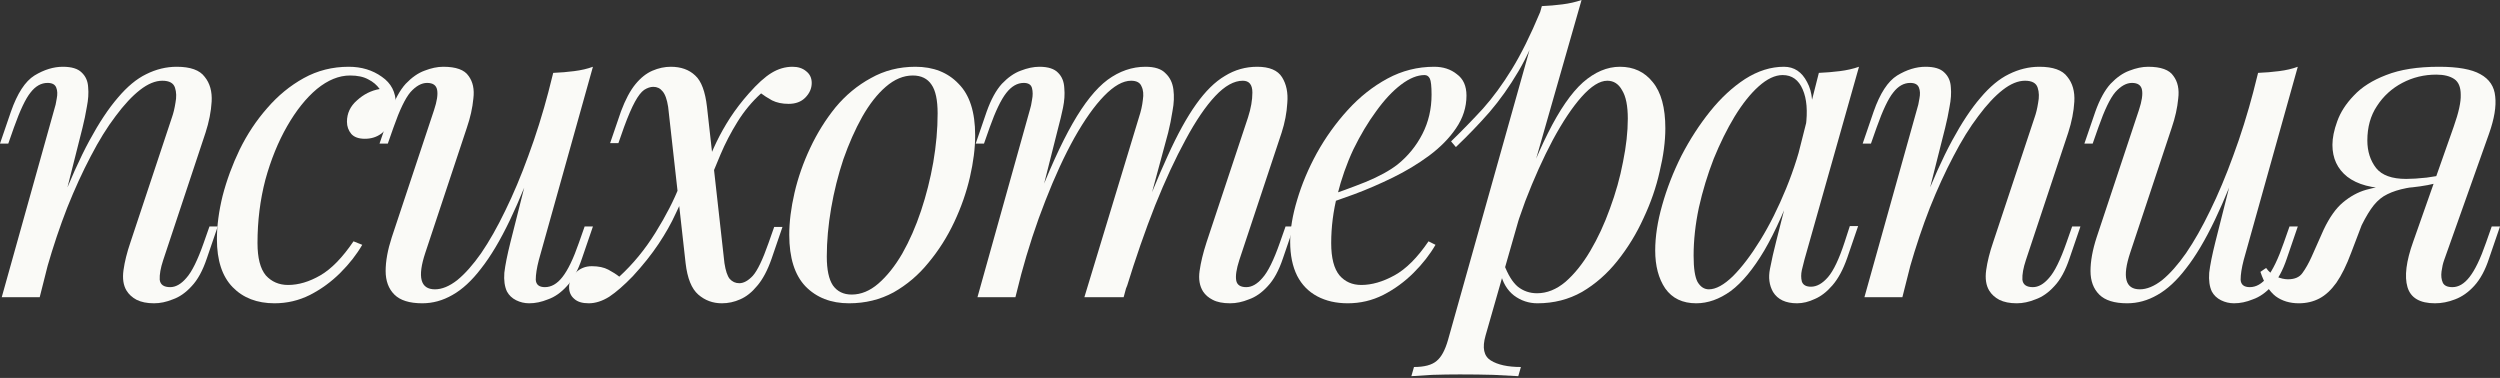 <?xml version="1.0" encoding="UTF-8"?> <svg xmlns="http://www.w3.org/2000/svg" width="688" height="104" viewBox="0 0 688 104" fill="none"><rect x="0" y="0" width="688" height="104" fill="#333333" stroke="none"/><path d="M10.928 81.783H0.48L14.892 30.264C15.212 29.303 15.452 28.262 15.612 27.141C15.852 25.94 15.812 24.939 15.492 24.139C15.172 23.258 14.371 22.818 13.09 22.818C11.329 22.818 9.768 23.698 8.407 25.46C7.045 27.141 5.524 30.343 3.843 35.067L2.282 39.511H0L3.002 30.744C4.764 25.7 6.925 22.377 9.487 20.776C12.129 19.175 14.731 18.374 17.293 18.374C19.695 18.374 21.417 18.895 22.457 19.936C23.578 20.976 24.179 22.337 24.259 24.019C24.419 25.62 24.299 27.421 23.898 29.423C23.578 31.344 23.178 33.266 22.698 35.187L10.928 81.783ZM16.453 56.804C19.255 49.598 21.977 43.554 24.619 38.67C27.261 33.786 29.863 29.863 32.425 26.901C34.987 23.858 37.589 21.697 40.231 20.416C42.953 19.055 45.755 18.374 48.638 18.374C52.401 18.374 54.963 19.295 56.324 21.136C57.765 22.898 58.405 25.18 58.245 27.982C58.085 30.704 57.525 33.546 56.564 36.508L44.915 71.576C44.194 73.737 43.874 75.539 43.954 76.98C44.114 78.341 45.075 79.021 46.836 79.021C48.358 79.021 49.839 78.181 51.28 76.499C52.801 74.818 54.402 71.576 56.084 66.772L57.645 62.328H59.926L56.924 71.095C55.803 74.458 54.402 77.02 52.721 78.781C51.12 80.542 49.398 81.743 47.557 82.384C45.795 83.104 44.074 83.465 42.393 83.465C40.471 83.465 38.87 83.144 37.589 82.504C36.388 81.863 35.468 81.023 34.827 79.982C33.946 78.541 33.666 76.659 33.986 74.338C34.307 72.016 34.947 69.454 35.908 66.652L47.317 32.305C47.717 31.184 48.037 29.863 48.277 28.342C48.598 26.741 48.558 25.34 48.157 24.139C47.757 22.858 46.596 22.217 44.675 22.217C42.753 22.217 40.712 23.058 38.55 24.739C36.388 26.421 34.147 28.822 31.825 31.945C29.503 34.987 27.221 38.67 24.979 42.993C22.738 47.237 20.576 51.96 18.494 57.164C16.493 62.288 14.651 67.772 12.97 73.617L16.453 56.804Z" fill="#FAFAF7"></path><path d="M96.324 20.776C93.282 20.776 90.239 22.017 87.197 24.499C84.235 26.981 81.513 30.384 79.031 34.707C76.549 39.03 74.547 43.954 73.026 49.478C71.585 55.003 70.864 60.807 70.864 66.892C70.864 70.975 71.625 73.937 73.146 75.779C74.747 77.54 76.789 78.421 79.271 78.421C82.153 78.421 85.115 77.54 88.158 75.779C91.2 74.017 94.242 70.895 97.285 66.412L99.687 67.372C98.165 70.014 96.164 72.576 93.682 75.058C91.2 77.54 88.398 79.582 85.275 81.183C82.233 82.704 78.991 83.465 75.548 83.465C70.744 83.465 66.901 81.984 64.019 79.021C61.137 76.059 59.696 71.656 59.696 65.811C59.696 62.128 60.216 58.165 61.257 53.922C62.378 49.598 63.939 45.355 65.941 41.192C68.022 36.949 70.544 33.146 73.506 29.783C76.469 26.34 79.831 23.578 83.594 21.497C87.357 19.415 91.48 18.374 95.964 18.374C99.487 18.374 102.529 19.295 105.091 21.136C107.653 22.898 108.934 25.38 108.934 28.582C108.934 30.103 108.574 31.625 107.853 33.146C107.212 34.587 106.252 35.788 104.971 36.748C103.69 37.709 102.169 38.19 100.407 38.19C98.726 38.19 97.485 37.749 96.684 36.869C95.884 35.908 95.483 34.787 95.483 33.506C95.483 31.184 96.404 29.223 98.246 27.621C100.087 25.94 102.169 24.899 104.49 24.499C103.69 23.378 102.649 22.497 101.368 21.857C100.087 21.136 98.406 20.776 96.324 20.776Z" fill="#FAFAF7"></path><path d="M148.641 40.231C145.759 48.237 142.997 55.003 140.355 60.527C137.713 66.051 135.071 70.495 132.429 73.857C129.867 77.22 127.225 79.662 124.503 81.183C121.861 82.704 119.099 83.465 116.216 83.465C112.694 83.465 110.132 82.664 108.53 81.063C106.929 79.462 106.128 77.3 106.128 74.578C106.128 71.856 106.689 68.773 107.81 65.331L119.459 30.264C120.259 27.862 120.54 26.02 120.299 24.739C120.059 23.458 119.139 22.818 117.537 22.818C116.016 22.818 114.495 23.658 112.974 25.34C111.533 27.021 109.971 30.264 108.29 35.067L106.729 39.511H104.447L107.45 30.744C108.65 27.381 110.052 24.819 111.653 23.058C113.334 21.297 115.055 20.096 116.817 19.455C118.658 18.735 120.38 18.374 121.981 18.374C125.504 18.374 127.825 19.215 128.946 20.896C130.147 22.497 130.587 24.579 130.267 27.141C130.027 29.703 129.427 32.385 128.466 35.187L117.057 69.534C114.815 76.259 115.696 79.622 119.699 79.622C121.621 79.622 123.662 78.781 125.824 77.1C127.985 75.338 130.187 72.856 132.429 69.654C134.671 66.371 136.872 62.488 139.034 58.005C141.276 53.441 143.397 48.398 145.399 42.873C147.481 37.269 149.362 31.264 151.043 24.859L148.641 40.231ZM148.281 71.576C147.721 73.737 147.441 75.539 147.441 76.98C147.521 78.341 148.361 79.021 149.962 79.021C151.724 79.021 153.325 78.1 154.766 76.259C156.287 74.338 157.809 71.175 159.33 66.772L160.891 62.328H163.173L160.17 71.095C159.05 74.458 157.648 77.02 155.967 78.781C154.366 80.542 152.645 81.743 150.803 82.384C149.042 83.104 147.32 83.465 145.639 83.465C144.358 83.465 143.157 83.184 142.036 82.624C140.915 82.064 140.075 81.263 139.514 80.222C138.874 78.861 138.634 77.14 138.794 75.058C139.034 72.977 139.594 70.174 140.475 66.652L152.244 20.055C154.246 19.976 156.167 19.815 158.009 19.575C159.93 19.335 161.652 18.935 163.173 18.374L148.281 71.576Z" fill="#FAFAF7"></path><path d="M199.367 72.416C199.687 74.498 200.167 75.939 200.808 76.74C201.528 77.54 202.409 77.94 203.45 77.94C204.651 77.94 205.892 77.26 207.173 75.899C208.454 74.458 209.895 71.455 211.496 66.892L213.057 62.448H215.339L212.337 71.215C211.216 74.418 209.895 76.9 208.374 78.661C206.933 80.422 205.371 81.663 203.69 82.384C202.089 83.104 200.408 83.465 198.646 83.465C196.164 83.465 194.003 82.664 192.161 81.063C190.32 79.462 189.159 76.579 188.678 72.416L183.875 29.423C183.554 27.341 183.034 25.9 182.313 25.099C181.673 24.299 180.832 23.898 179.792 23.898C178.991 23.898 178.15 24.179 177.27 24.739C176.469 25.3 175.628 26.38 174.748 27.982C173.867 29.583 172.866 31.905 171.745 34.947L170.184 39.391H167.902L170.905 30.624C172.106 27.421 173.427 24.939 174.868 23.178C176.309 21.417 177.87 20.176 179.551 19.455C181.233 18.735 182.914 18.374 184.595 18.374C187.397 18.374 189.639 19.175 191.32 20.776C193.002 22.297 194.083 25.18 194.563 29.423L199.367 72.416ZM209.455 25.7C206.973 27.942 204.811 30.544 202.969 33.506C201.128 36.468 199.567 39.471 198.286 42.513C197.005 45.475 195.924 48.197 195.043 50.679C195.043 50.679 194.643 50.679 193.842 50.679C193.042 50.599 192.641 50.559 192.641 50.559C193.202 48.958 193.842 47.197 194.563 45.275C195.284 43.273 196.164 41.192 197.205 39.03C198.246 36.869 199.487 34.667 200.928 32.425C202.449 30.103 204.17 27.862 206.092 25.7C208.414 23.058 210.495 21.176 212.337 20.055C214.178 18.935 216.1 18.374 218.101 18.374C219.622 18.374 220.863 18.775 221.824 19.575C222.865 20.376 223.385 21.457 223.385 22.818C223.385 24.339 222.785 25.7 221.584 26.901C220.463 28.022 218.942 28.582 217.02 28.582C215.259 28.582 213.738 28.262 212.457 27.621C211.176 26.901 210.175 26.26 209.455 25.7ZM170.424 76.139C174.187 72.696 177.51 68.653 180.392 64.01C183.274 59.366 185.476 55.083 186.997 51.16C186.997 51.16 187.317 51.24 187.958 51.4C188.678 51.56 189.039 51.64 189.039 51.64C188.238 53.802 187.197 56.204 185.916 58.846C184.715 61.488 183.154 64.25 181.233 67.132C179.311 70.014 176.949 72.977 174.147 76.019C171.745 78.501 169.584 80.382 167.662 81.663C165.741 82.864 163.859 83.465 162.018 83.465C160.256 83.465 158.935 83.064 158.055 82.264C157.094 81.463 156.614 80.382 156.614 79.021C156.614 77.5 157.214 76.179 158.415 75.058C159.616 73.857 161.097 73.257 162.858 73.257C164.7 73.257 166.221 73.577 167.422 74.218C168.623 74.858 169.624 75.499 170.424 76.139Z" fill="#FAFAF7"></path><path d="M251.191 20.776C248.629 20.776 246.147 21.817 243.745 23.898C241.423 25.9 239.261 28.662 237.26 32.185C235.338 35.628 233.617 39.511 232.096 43.834C230.655 48.157 229.534 52.641 228.733 57.284C227.933 61.928 227.532 66.371 227.532 70.615C227.532 74.218 228.093 76.86 229.214 78.541C230.415 80.222 232.136 81.063 234.378 81.063C236.94 81.063 239.381 80.062 241.703 78.061C244.105 75.979 246.307 73.217 248.308 69.774C250.31 66.251 252.031 62.328 253.472 58.005C254.913 53.682 256.034 49.238 256.835 44.675C257.636 40.031 258.036 35.548 258.036 31.224C258.036 27.541 257.475 24.899 256.355 23.298C255.234 21.617 253.512 20.776 251.191 20.776ZM217.204 64.61C217.204 61.087 217.685 57.244 218.645 53.081C219.606 48.918 221.047 44.795 222.969 40.712C224.89 36.628 227.212 32.906 229.934 29.543C232.736 26.18 235.979 23.498 239.662 21.497C243.345 19.415 247.428 18.374 251.911 18.374C256.875 18.374 260.838 19.936 263.8 23.058C266.843 26.1 268.364 30.824 268.364 37.229C268.364 40.752 267.884 44.595 266.923 48.758C265.962 52.921 264.521 57.044 262.599 61.127C260.678 65.21 258.316 68.933 255.514 72.296C252.792 75.659 249.589 78.381 245.907 80.462C242.224 82.464 238.14 83.465 233.657 83.465C228.693 83.465 224.69 81.903 221.648 78.781C218.685 75.659 217.204 70.935 217.204 64.61Z" fill="#FAFAF7"></path><path d="M279.446 81.783H268.998L283.409 30.264C283.65 29.543 283.85 28.622 284.01 27.501C284.25 26.3 284.25 25.22 284.01 24.259C283.77 23.298 283.009 22.818 281.728 22.818C279.967 22.818 278.365 23.738 276.924 25.58C275.483 27.421 273.962 30.584 272.361 35.067L270.8 39.511H268.518L271.52 30.744C272.721 27.381 274.122 24.819 275.723 23.058C277.405 21.297 279.126 20.096 280.887 19.455C282.729 18.735 284.45 18.374 286.051 18.374C288.453 18.374 290.175 18.935 291.215 20.055C292.256 21.096 292.817 22.497 292.897 24.259C293.057 25.94 292.937 27.741 292.536 29.663C292.136 31.584 291.696 33.426 291.215 35.187L279.446 81.783ZM313.433 32.305C313.993 30.624 314.353 29.023 314.513 27.501C314.754 25.98 314.634 24.739 314.153 23.778C313.753 22.738 312.792 22.217 311.271 22.217C309.029 22.217 306.547 23.618 303.825 26.421C301.183 29.143 298.461 32.986 295.659 37.949C292.937 42.833 290.295 48.558 287.733 55.123C285.171 61.608 282.889 68.573 280.887 76.019L284.85 56.804C288.533 47.197 291.976 39.591 295.178 33.986C298.381 28.382 301.583 24.379 304.786 21.977C308.068 19.575 311.551 18.374 315.234 18.374C317.796 18.374 319.637 18.975 320.758 20.176C321.959 21.297 322.68 22.778 322.92 24.619C323.16 26.46 323.08 28.422 322.68 30.504C322.36 32.585 321.959 34.587 321.479 36.508L309.229 81.783H298.421L313.433 32.305ZM343.456 32.305C344.256 29.823 344.657 27.541 344.657 25.46C344.657 23.298 343.776 22.217 342.015 22.217C339.613 22.217 337.091 23.618 334.449 26.421C331.807 29.223 329.085 33.226 326.283 38.43C323.48 43.554 320.678 49.598 317.876 56.564C315.154 63.449 312.512 71.055 309.95 79.382L312.712 64.01C315.834 55.683 318.717 48.638 321.359 42.873C324.001 37.029 326.603 32.305 329.165 28.702C331.727 25.099 334.369 22.497 337.091 20.896C339.813 19.215 342.775 18.374 345.978 18.374C349.34 18.374 351.622 19.335 352.823 21.256C354.024 23.178 354.504 25.54 354.264 28.342C354.104 31.064 353.584 33.786 352.703 36.508L341.054 71.576C340.253 74.057 339.973 75.939 340.213 77.22C340.454 78.421 341.374 79.021 342.975 79.021C344.497 79.021 345.978 78.181 347.419 76.499C348.94 74.818 350.541 71.576 352.223 66.772L353.784 62.328H356.066L353.063 71.095C351.942 74.458 350.541 77.02 348.86 78.781C347.259 80.542 345.537 81.743 343.696 82.384C341.935 83.104 340.213 83.465 338.532 83.465C336.53 83.465 334.929 83.144 333.728 82.504C332.607 81.944 331.727 81.183 331.086 80.222C330.126 78.701 329.805 76.82 330.126 74.578C330.446 72.256 331.086 69.614 332.047 66.652L343.456 32.305Z" fill="#FAFAF7"></path><path d="M363.703 54.522C368.186 53.001 372.229 51.52 375.832 50.079C379.515 48.558 382.437 46.956 384.599 45.275C387.481 42.953 389.763 40.151 391.444 36.869C393.126 33.586 393.966 29.983 393.966 26.06C393.966 23.738 393.806 22.257 393.486 21.617C393.166 20.976 392.685 20.656 392.045 20.656C390.043 20.656 387.882 21.537 385.56 23.298C383.238 25.059 380.956 27.501 378.714 30.624C376.473 33.666 374.391 37.149 372.47 41.072C370.628 44.995 369.147 49.198 368.026 53.682C366.905 58.085 366.345 62.488 366.345 66.892C366.345 70.975 367.105 73.937 368.627 75.779C370.148 77.54 372.149 78.421 374.631 78.421C377.513 78.421 380.556 77.54 383.758 75.779C386.961 74.017 390.083 70.895 393.126 66.412L395.047 67.372C393.526 70.014 391.524 72.576 389.042 75.058C386.56 77.54 383.758 79.582 380.636 81.183C377.594 82.704 374.351 83.465 370.908 83.465C367.706 83.465 364.904 82.824 362.502 81.543C360.1 80.262 358.259 78.381 356.978 75.899C355.697 73.337 355.056 70.214 355.056 66.532C355.056 63.089 355.697 59.246 356.978 55.003C358.259 50.679 360.06 46.396 362.382 42.153C364.784 37.829 367.626 33.866 370.908 30.264C374.191 26.661 377.834 23.778 381.837 21.617C385.84 19.455 390.123 18.374 394.687 18.374C397.169 18.374 399.25 19.055 400.932 20.416C402.693 21.697 403.574 23.658 403.574 26.3C403.574 29.503 402.613 32.505 400.691 35.307C398.85 38.029 396.368 40.551 393.246 42.873C390.203 45.115 386.881 47.117 383.278 48.878C379.675 50.639 376.152 52.16 372.71 53.441C369.267 54.722 366.225 55.763 363.583 56.564L363.703 54.522Z" fill="#FAFAF7"></path><path d="M442.329 22.217C440.247 22.217 437.886 23.698 435.244 26.661C432.682 29.543 430.04 33.506 427.317 38.55C424.675 43.514 422.153 49.118 419.752 55.363C417.43 61.608 415.468 68.093 413.867 74.818L416.029 61.848C419.471 51.36 422.794 42.953 425.996 36.628C429.199 30.223 432.401 25.58 435.604 22.698C438.886 19.815 442.289 18.374 445.812 18.374C449.575 18.374 452.577 19.775 454.819 22.578C457.141 25.38 458.301 29.623 458.301 35.307C458.301 38.91 457.781 42.873 456.74 47.197C455.779 51.52 454.298 55.803 452.297 60.047C450.375 64.29 447.973 68.213 445.091 71.816C442.289 75.338 439.047 78.181 435.364 80.342C431.681 82.424 427.598 83.465 423.114 83.465C420.712 83.465 418.551 82.744 416.629 81.303C414.788 79.862 413.547 77.78 412.906 75.058L413.867 72.656C414.988 75.619 416.269 77.7 417.71 78.901C419.231 80.102 420.992 80.703 422.994 80.703C425.716 80.703 428.318 79.662 430.8 77.58C433.282 75.418 435.564 72.576 437.645 69.053C439.727 65.531 441.528 61.648 443.05 57.404C444.651 53.081 445.852 48.798 446.652 44.554C447.533 40.231 447.973 36.268 447.973 32.665C447.973 29.143 447.453 26.541 446.412 24.859C445.451 23.098 444.09 22.217 442.329 22.217ZM424.315 1.681C426.237 1.601 428.118 1.441 429.959 1.201C431.881 0.961 433.642 0.56 435.244 0L408.823 92.352C407.862 95.714 408.343 97.996 410.264 99.197C412.186 100.398 414.948 100.998 418.551 100.998L417.83 103.52C416.229 103.44 413.947 103.32 410.985 103.16C408.103 103.08 405.02 103.04 401.738 103.04C399.256 103.04 396.734 103.08 394.172 103.16C391.61 103.32 389.688 103.44 388.407 103.52L389.128 100.998C392.01 100.998 394.092 100.438 395.373 99.317C396.654 98.276 397.694 96.355 398.495 93.552L424.315 1.681ZM399.336 38.91C402.458 35.868 405.38 32.865 408.103 29.903C410.825 26.861 413.467 23.258 416.029 19.095C418.591 14.932 421.193 9.688 423.835 3.363L424.195 5.284C422.434 10.728 420.312 15.532 417.83 19.695C415.428 23.778 412.786 27.501 409.904 30.864C407.022 34.147 403.939 37.349 400.657 40.471L399.336 38.91Z" fill="#FAFAF7"></path><path d="M470.284 79.622C472.206 79.622 474.408 78.421 476.89 76.019C479.372 73.537 481.893 70.214 484.455 66.051C487.017 61.888 489.379 57.164 491.541 51.88C493.703 46.596 495.424 41.112 496.705 35.428L494.663 48.398C491.621 56.884 488.579 63.729 485.536 68.933C482.494 74.057 479.412 77.78 476.289 80.102C473.167 82.344 470.004 83.465 466.802 83.465C463.039 83.465 460.197 82.104 458.275 79.382C456.434 76.659 455.513 73.177 455.513 68.933C455.513 65.09 456.154 60.927 457.435 56.444C458.716 51.88 460.477 47.357 462.719 42.873C465.04 38.39 467.682 34.307 470.645 30.624C473.607 26.941 476.81 23.979 480.252 21.737C483.775 19.495 487.338 18.374 490.94 18.374C493.743 18.374 495.864 19.775 497.305 22.578C498.827 25.3 499.147 29.143 498.266 34.106L496.945 34.827C497.506 30.584 497.225 27.181 496.104 24.619C494.984 21.977 493.142 20.656 490.58 20.656C488.499 20.656 486.297 21.697 483.975 23.778C481.733 25.78 479.532 28.542 477.37 32.065C475.288 35.508 473.367 39.391 471.605 43.714C469.924 48.037 468.563 52.521 467.522 57.164C466.562 61.728 466.081 66.131 466.081 70.374C466.081 73.817 466.441 76.219 467.162 77.58C467.963 78.941 469.003 79.622 470.284 79.622ZM500.548 20.055C502.469 19.976 504.391 19.815 506.312 19.575C508.234 19.335 509.995 18.935 511.596 18.374L496.585 71.455C496.425 72.176 496.185 73.137 495.864 74.338C495.624 75.459 495.624 76.499 495.864 77.46C496.185 78.421 497.025 78.901 498.386 78.901C499.987 78.901 501.549 78.02 503.07 76.259C504.591 74.498 506.112 71.295 507.633 66.652L509.075 62.208H511.356L508.354 70.975C507.233 74.177 505.872 76.7 504.271 78.541C502.75 80.302 501.148 81.543 499.467 82.264C497.786 83.064 496.145 83.465 494.543 83.465C491.421 83.465 489.219 82.424 487.938 80.342C486.897 78.501 486.617 76.379 487.098 73.977C487.578 71.495 488.138 69.013 488.779 66.532L500.548 20.055Z" fill="#FAFAF7"></path><path d="M523.538 81.783H513.09L527.501 30.264C527.822 29.303 528.062 28.262 528.222 27.141C528.462 25.94 528.422 24.939 528.102 24.139C527.781 23.258 526.981 22.818 525.7 22.818C523.939 22.818 522.377 23.698 521.016 25.46C519.655 27.141 518.134 30.343 516.453 35.067L514.891 39.511H512.61L515.612 30.744C517.373 25.7 519.535 22.377 522.097 20.776C524.739 19.175 527.341 18.374 529.903 18.374C532.305 18.374 534.026 18.895 535.067 19.936C536.188 20.976 536.788 22.337 536.869 24.019C537.029 25.62 536.909 27.421 536.508 29.423C536.188 31.344 535.788 33.266 535.307 35.187L523.538 81.783ZM529.062 56.804C531.865 49.598 534.587 43.554 537.229 38.67C539.871 33.786 542.473 29.863 545.035 26.901C547.597 23.858 550.199 21.697 552.841 20.416C555.563 19.055 558.365 18.374 561.247 18.374C565.01 18.374 567.572 19.295 568.933 21.136C570.375 22.898 571.015 25.18 570.855 27.982C570.695 30.704 570.134 33.546 569.174 36.508L557.525 71.576C556.804 73.737 556.484 75.539 556.564 76.98C556.724 78.341 557.685 79.021 559.446 79.021C560.967 79.021 562.448 78.181 563.889 76.499C565.411 74.818 567.012 71.576 568.693 66.772L570.254 62.328H572.536L569.534 71.095C568.413 74.458 567.012 77.02 565.331 78.781C563.729 80.542 562.008 81.743 560.167 82.384C558.405 83.104 556.684 83.465 555.003 83.465C553.081 83.465 551.48 83.144 550.199 82.504C548.998 81.863 548.077 81.023 547.437 79.982C546.556 78.541 546.276 76.659 546.596 74.338C546.916 72.016 547.557 69.454 548.518 66.652L559.926 32.305C560.327 31.184 560.647 29.863 560.887 28.342C561.207 26.741 561.167 25.34 560.767 24.139C560.367 22.858 559.206 22.217 557.284 22.217C555.363 22.217 553.321 23.058 551.16 24.739C548.998 26.421 546.756 28.822 544.434 31.945C542.113 34.987 539.831 38.67 537.589 42.993C535.347 47.237 533.186 51.96 531.104 57.164C529.103 62.288 527.261 67.772 525.58 73.617L529.062 56.804Z" fill="#FAFAF7"></path><path d="M617.821 40.231C614.938 48.237 612.176 55.003 609.534 60.527C606.892 66.051 604.25 70.495 601.608 73.857C599.046 77.22 596.404 79.662 593.682 81.183C591.04 82.704 588.278 83.465 585.396 83.465C581.873 83.465 579.311 82.664 577.71 81.063C576.108 79.462 575.308 77.3 575.308 74.578C575.308 71.856 575.868 68.773 576.989 65.331L588.638 30.264C589.439 27.862 589.719 26.02 589.479 24.739C589.239 23.458 588.318 22.818 586.717 22.818C585.195 22.818 583.674 23.658 582.153 25.34C580.712 27.021 579.151 30.264 577.469 35.067L575.908 39.511H573.626L576.629 30.744C577.83 27.381 579.231 24.819 580.832 23.058C582.513 21.297 584.235 20.096 585.996 19.455C587.837 18.735 589.559 18.374 591.16 18.374C594.683 18.374 597.005 19.215 598.125 20.896C599.326 22.497 599.767 24.579 599.446 27.141C599.206 29.703 598.606 32.385 597.645 35.187L586.236 69.534C583.994 76.259 584.875 79.622 588.878 79.622C590.8 79.622 592.841 78.781 595.003 77.1C597.165 75.338 599.366 72.856 601.608 69.654C603.85 66.371 606.052 62.488 608.213 58.005C610.455 53.441 612.577 48.398 614.578 42.873C616.66 37.269 618.541 31.264 620.223 24.859L617.821 40.231ZM617.46 71.576C616.9 73.737 616.62 75.539 616.62 76.98C616.7 78.341 617.54 79.021 619.142 79.021C620.903 79.021 622.504 78.1 623.945 76.259C625.467 74.338 626.988 71.175 628.509 66.772L630.07 62.328H632.352L629.35 71.095C628.229 74.458 626.828 77.02 625.146 78.781C623.545 80.542 621.824 81.743 619.982 82.384C618.221 83.104 616.5 83.465 614.818 83.465C613.537 83.465 612.336 83.184 611.216 82.624C610.095 82.064 609.254 81.263 608.694 80.222C608.053 78.861 607.813 77.14 607.973 75.058C608.213 72.977 608.774 70.174 609.654 66.652L621.424 20.055C623.425 19.976 625.347 19.815 627.188 19.575C629.109 19.335 630.831 18.935 632.352 18.374L617.46 71.576Z" fill="#FAFAF7"></path><path d="M675.271 34.827C676.632 30.984 677.273 28.062 677.193 26.06C677.193 23.979 676.592 22.538 675.391 21.737C674.19 20.936 672.549 20.536 670.467 20.536C667.105 20.536 663.982 21.297 661.1 22.818C658.218 24.339 655.896 26.46 654.135 29.183C652.373 31.825 651.493 34.987 651.493 38.67C651.493 41.632 652.293 44.154 653.895 46.236C655.496 48.237 658.258 49.238 662.181 49.238C663.702 49.238 665.584 49.118 667.825 48.878C670.147 48.558 671.989 48.237 673.35 47.917L673.71 49.358C671.468 50.239 668.906 50.879 666.024 51.28C663.222 51.68 660.58 51.88 658.098 51.88C652.814 51.88 648.771 50.799 645.968 48.638C643.246 46.476 641.885 43.554 641.885 39.871C641.885 37.949 642.326 35.788 643.206 33.386C644.087 30.904 645.608 28.542 647.77 26.3C649.932 23.979 652.894 22.097 656.657 20.656C660.5 19.135 665.343 18.374 671.188 18.374C676.392 18.374 680.195 19.055 682.597 20.416C685.079 21.777 686.44 23.819 686.68 26.541C687 29.263 686.44 32.665 684.999 36.748L672.629 71.576C672.309 72.456 672.069 73.497 671.909 74.698C671.748 75.899 671.869 76.94 672.269 77.82C672.669 78.621 673.55 79.021 674.911 79.021C676.592 79.021 678.153 78.1 679.595 76.259C681.116 74.338 682.637 71.175 684.158 66.772L685.719 62.328H688.001L684.999 71.095C683.958 74.298 682.597 76.82 680.916 78.661C679.314 80.422 677.553 81.663 675.631 82.384C673.79 83.104 671.949 83.465 670.107 83.465C665.944 83.465 663.422 81.984 662.541 79.021C661.661 76.059 662.181 71.896 664.103 66.532L675.271 34.827ZM623.631 73.737C624.352 74.778 625.312 75.579 626.513 76.139C627.634 76.619 628.675 76.86 629.636 76.86C631.477 76.86 632.798 76.299 633.599 75.178C634.48 73.977 635.32 72.496 636.121 70.735L639.483 63.169C641.085 59.806 642.846 57.324 644.768 55.723C646.769 54.042 648.891 52.881 651.132 52.24C653.374 51.6 655.656 51.2 657.978 51.04C660.059 50.879 662.181 50.639 664.343 50.319C666.584 49.999 668.746 49.678 670.828 49.358L670.347 50.439C667.145 50.919 664.463 51.36 662.301 51.76C660.22 52.16 658.458 52.721 657.017 53.441C655.656 54.082 654.415 55.083 653.294 56.444C652.253 57.725 651.132 59.566 649.932 61.968L647.049 69.534C645.768 72.977 644.407 75.739 642.966 77.82C641.525 79.822 639.964 81.263 638.283 82.144C636.601 83.024 634.72 83.465 632.638 83.465C630.156 83.465 628.035 82.824 626.273 81.543C624.512 80.182 623.111 77.94 622.07 74.818L623.631 73.737Z" fill="#FAFAF7"></path></svg> 
